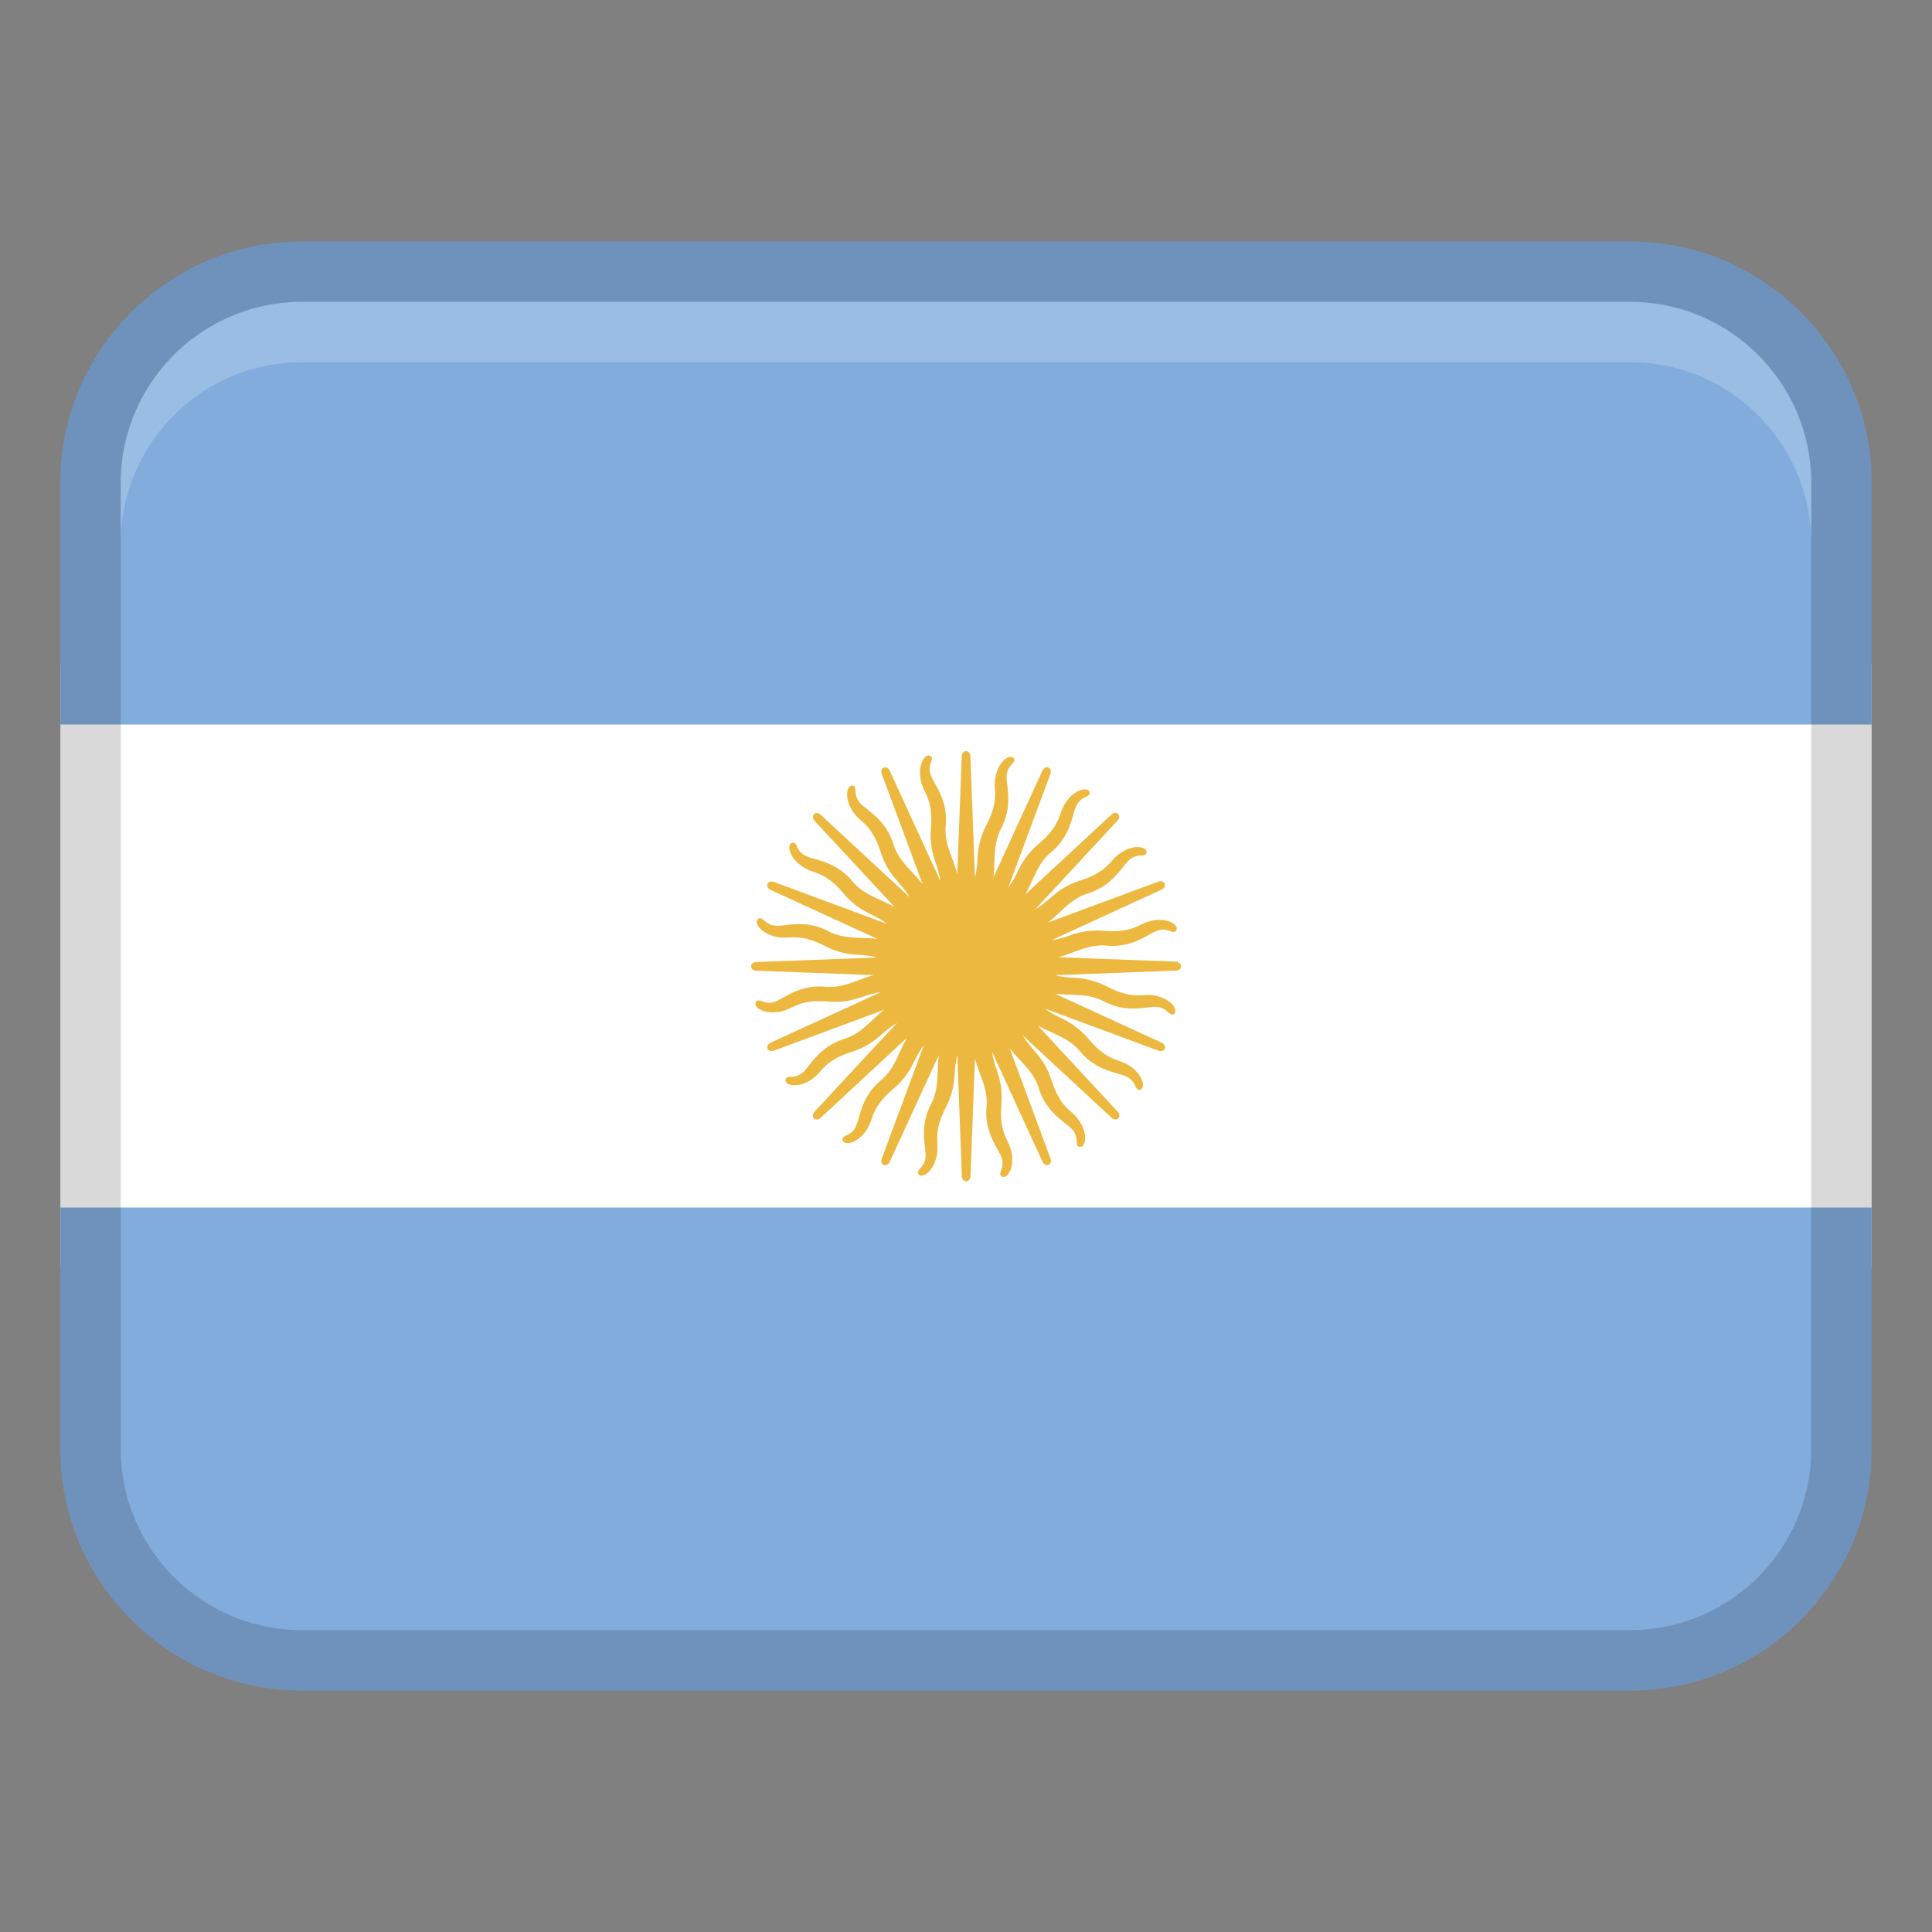 <svg xmlns="http://www.w3.org/2000/svg" width="32" height="32" fill="none"><rect width="100%" height="100%" fill="#808080" stroke="none"/><path fill="#fff" d="M1 11h30v10H1V11Z"/><path fill="#81ACDC" d="M5 4h22c2.208 0 4 1.792 4 4v4H1V8c0-2.208 1.792-4 4-4Zm22 24H5c-2.208 0-4-1.792-4-4v-4h30v4c0 2.208-1.792 4-4 4Z"/><path fill="#000" d="M27 4H5a4 4 0 0 0-4 4v16a4 4 0 0 0 4 4h22a4 4 0 0 0 4-4V8a4 4 0 0 0-4-4Zm3 20c0 1.654-1.346 3-3 3H5c-1.654 0-3-1.346-3-3V8c0-1.654 1.346-3 3-3h22c1.654 0 3 1.346 3 3v16Z" opacity=".15"/><path fill="#EDB840" d="M19.511 15.935c-.02-.007-.04-.007-.04-.007l-1.939-.073c.085-.024.165-.053.243-.082.18-.066.347-.129.556-.11.322.029.54-.092.7-.18.057-.031.106-.059.148-.072.088-.029.155-.006.203.01.037.013.082.028.103-.015.006-.013.013-.038-.012-.072-.046-.062-.179-.117-.363-.09a.725.725 0 0 0-.216.074c-.127.059-.27.126-.608.099a1.336 1.336 0 0 0-.587.084 1.42 1.42 0 0 1-.282.071l1.814-.833s.02-.008.036-.022c.026-.023.035-.052.023-.08a.068.068 0 0 0-.034-.035c-.034-.014-.075.002-.079.004l-1.819.674c.07-.054.132-.112.193-.169.14-.13.271-.252.471-.315.308-.096.464-.292.578-.434.041-.051.076-.095.11-.124a.296.296 0 0 1 .191-.068c.04-.003.087-.006.09-.053 0-.014-.003-.04-.038-.062-.066-.04-.21-.04-.369.056a.743.743 0 0 0-.17.151c-.095.103-.202.22-.525.324-.254.082-.384.194-.51.302a1.457 1.457 0 0 1-.233.174l1.357-1.463c.032-.032.05-.082.016-.117a.064.064 0 0 0-.045-.019c-.037 0-.068.031-.07.034l-1.423 1.319c.043-.077.08-.154.114-.23.08-.173.154-.337.315-.471.248-.207.317-.447.368-.622a.925.925 0 0 1 .054-.156.29.29 0 0 1 .151-.136c.035-.017.078-.038.063-.083-.005-.013-.018-.036-.059-.042-.076-.012-.209.044-.32.193a.732.732 0 0 0-.1.205c-.048.131-.102.28-.36.5a1.338 1.338 0 0 0-.357.474 1.484 1.484 0 0 1-.149.25l.694-1.871c.017-.042.015-.095-.03-.114a.06.06 0 0 0-.049 0c-.034.014-.05.055-.053.058l-.809 1.763c.011-.087.014-.172.017-.256.007-.19.014-.37.111-.556.15-.286.122-.534.102-.716-.007-.065-.014-.12-.01-.165a.297.297 0 0 1 .087-.184c.026-.029.058-.065.026-.101-.009-.01-.03-.026-.07-.017-.076.018-.178.12-.223.301a.775.775 0 0 0-.015.227c.006.14.013.298-.142.6a1.317 1.317 0 0 0-.147.574 1.42 1.42 0 0 1-.042.288l-.075-1.994c0-.045-.022-.094-.072-.094-.03 0-.054.019-.065.052-.007.02-.007.039-.007.041l-.073 1.938a3.144 3.144 0 0 0-.082-.243c-.066-.179-.129-.347-.11-.556.03-.322-.092-.54-.18-.7-.03-.057-.059-.106-.072-.148-.029-.088-.006-.155.01-.203.013-.037.028-.082-.015-.103-.013-.006-.039-.013-.072.012-.062.046-.117.179-.09.363a.725.725 0 0 0 .074.216c.06.127.126.27.1.608-.022.266.031.429.083.587.03.091.058.178.071.282l-.833-1.814c-.017-.042-.056-.078-.102-.059-.028.012-.043.038-.04.073a.12.12 0 0 0 .01.04l.673 1.818a2.915 2.915 0 0 0-.169-.193c-.13-.14-.252-.271-.315-.471-.096-.308-.292-.464-.434-.578-.05-.041-.095-.076-.124-.109a.296.296 0 0 1-.068-.192c-.003-.039-.006-.087-.053-.09-.014 0-.04.003-.062.038-.04.066-.04.21.056.369a.743.743 0 0 0 .151.171c.103.094.22.201.324.524.082.254.194.384.302.51.062.072.122.142.174.234L13.6 13.501c-.032-.032-.082-.05-.117-.015-.02.021-.025.052-.009.083.01.019.024.033.024.033l1.32 1.422a3.268 3.268 0 0 0-.23-.114c-.174-.079-.338-.154-.472-.315-.207-.248-.447-.317-.623-.368a.993.993 0 0 1-.156-.054.29.29 0 0 1-.136-.151c-.017-.035-.038-.078-.083-.062-.013.005-.036.018-.042.059-.012.076.044.209.193.32a.732.732 0 0 0 .205.1c.131.048.28.102.5.361.173.203.326.281.474.356.085.043.167.085.25.149l-1.87-.694c-.043-.017-.096-.015-.115.03a.06.06 0 0 0 0 .049c.014.034.055.051.058.053l1.763.809c-.087-.011-.172-.014-.256-.017-.19-.007-.37-.014-.556-.111-.286-.15-.535-.122-.716-.101-.065.007-.12.014-.165.01-.092-.007-.145-.054-.184-.087-.029-.026-.065-.057-.1-.026-.01.009-.027.031-.018.071.018.075.12.177.301.222.083.021.153.018.227.015.14-.006.298-.013.6.142.237.122.41.135.574.147.095.007.187.014.288.042l-1.994.075c-.045 0-.093.022-.094.072 0 .017.006.033.018.045.026.026.07.027.074.027l1.938.073c-.085.023-.165.053-.243.082-.179.066-.347.129-.556.11-.322-.029-.54.092-.7.18-.057.031-.106.059-.148.072-.088.029-.155.006-.203-.01-.037-.013-.082-.028-.103.015-.006.013-.013.038.012.072.046.062.18.117.363.09a.725.725 0 0 0 .216-.074c.127-.059.27-.126.608-.099.266.021.43-.032.587-.084.091-.03.178-.058.282-.071l-1.814.833c-.042.017-.078.056-.059.102.011.026.034.04.065.04h.007a.133.133 0 0 0 .04-.009l1.818-.674a2.915 2.915 0 0 0-.193.169c-.14.13-.27.252-.47.315-.309.096-.465.292-.579.434a.973.973 0 0 1-.109.124.296.296 0 0 1-.192.068c-.039.002-.087.006-.09.053 0 .014.003.04.038.062.066.04.21.04.37-.056a.743.743 0 0 0 .17-.151c.094-.103.201-.22.524-.324.254-.082.384-.194.51-.302.072-.062.142-.122.233-.174l-1.357 1.463c-.032.032-.05.082-.015.117a.06.06 0 0 0 .045.019.08.08 0 0 0 .038-.01.106.106 0 0 0 .033-.024l1.422-1.319a3.268 3.268 0 0 0-.114.23c-.079.173-.154.337-.315.471-.248.207-.317.447-.368.623a.958.958 0 0 1-.054.156c-.042.083-.105.114-.15.137-.036.017-.079.038-.063.083.005.013.018.036.06.042.075.012.208-.044.32-.193a.72.72 0 0 0 .1-.205c.047-.131.101-.28.36-.5.203-.173.281-.326.356-.474.043-.085.085-.167.15-.25l-.695 1.871c-.017.042-.015.095.03.114a.074.074 0 0 0 .025.005.069.069 0 0 0 .024-.005c.034-.014.051-.055.053-.058l.81-1.763c-.012.087-.015.172-.018.256-.007.19-.014.37-.11.556-.15.286-.123.535-.102.716.007.065.014.12.01.165-.007.092-.054.145-.087.184-.026.029-.057.065-.026.101.01.01.031.026.071.016.075-.018.177-.12.222-.301.021-.083.018-.153.015-.227-.006-.14-.013-.298.142-.6.122-.237.135-.409.147-.574a1.42 1.42 0 0 1 .042-.288l.075 1.994c0 .045.022.094.072.094.03 0 .054-.019.065-.052.007-.02.007-.039.007-.041l.073-1.938c.024.085.053.165.082.243.066.179.13.347.11.556-.029.322.092.54.18.7.031.057.06.106.072.148.03.088.006.155-.01.203-.013.037-.028.082.015.103a.054.054 0 0 0 .025.006.08.08 0 0 0 .047-.017c.062-.046.117-.179.09-.363a.725.725 0 0 0-.074-.216c-.059-.127-.126-.27-.099-.608a1.336 1.336 0 0 0-.084-.587 1.437 1.437 0 0 1-.07-.282l.832 1.814s.008.02.022.036c.023.026.052.035.08.023a.068.068 0 0 0 .035-.034c.014-.034-.002-.075-.004-.079l-.674-1.818c.054.069.112.132.17.193.13.14.251.271.314.471.096.308.292.464.434.578.051.041.095.076.124.109.06.07.065.141.068.192.002.039.006.087.053.09h.003c.014 0 .04-.006.06-.038.04-.066.04-.21-.057-.369a.743.743 0 0 0-.15-.171c-.104-.094-.22-.201-.325-.524-.082-.254-.194-.384-.302-.51a1.396 1.396 0 0 1-.173-.233l1.463 1.357c.032.032.082.05.117.015.021-.021.025-.051.01-.083a.14.14 0 0 0-.025-.033l-1.319-1.422c.077.043.154.079.23.114.173.079.337.154.471.315.207.248.447.317.622.368a.958.958 0 0 1 .156.054c.083.042.114.105.137.151.015.03.032.066.065.066a.057.057 0 0 0 .018-.003c.013-.005.036-.018.042-.059.012-.076-.044-.209-.193-.32a.72.72 0 0 0-.205-.1c-.13-.048-.28-.102-.5-.361a1.338 1.338 0 0 0-.474-.356 1.484 1.484 0 0 1-.25-.149l1.871.694c.042.017.095.015.114-.03a.06.06 0 0 0 0-.049c-.014-.034-.055-.051-.058-.053l-1.763-.809c.087.011.172.014.256.017.19.007.37.014.556.111.286.15.535.122.716.102.065-.007.12-.014.165-.01.093.007.145.053.184.087.02.018.044.039.07.039a.049.049 0 0 0 .031-.013c.01-.009.026-.031.016-.071-.018-.075-.12-.177-.3-.222-.084-.021-.154-.018-.228-.015-.14.006-.298.013-.6-.142a1.317 1.317 0 0 0-.574-.147 1.42 1.42 0 0 1-.288-.042l1.994-.075c.045 0 .093-.022.093-.072 0-.03-.019-.054-.052-.065l.001-.005Z"/><path fill="#fff" d="M27 5H5a3 3 0 0 0-3 3v1a3 3 0 0 1 3-3h22a3 3 0 0 1 3 3V8a3 3 0 0 0-3-3Z" opacity=".2"/></svg>